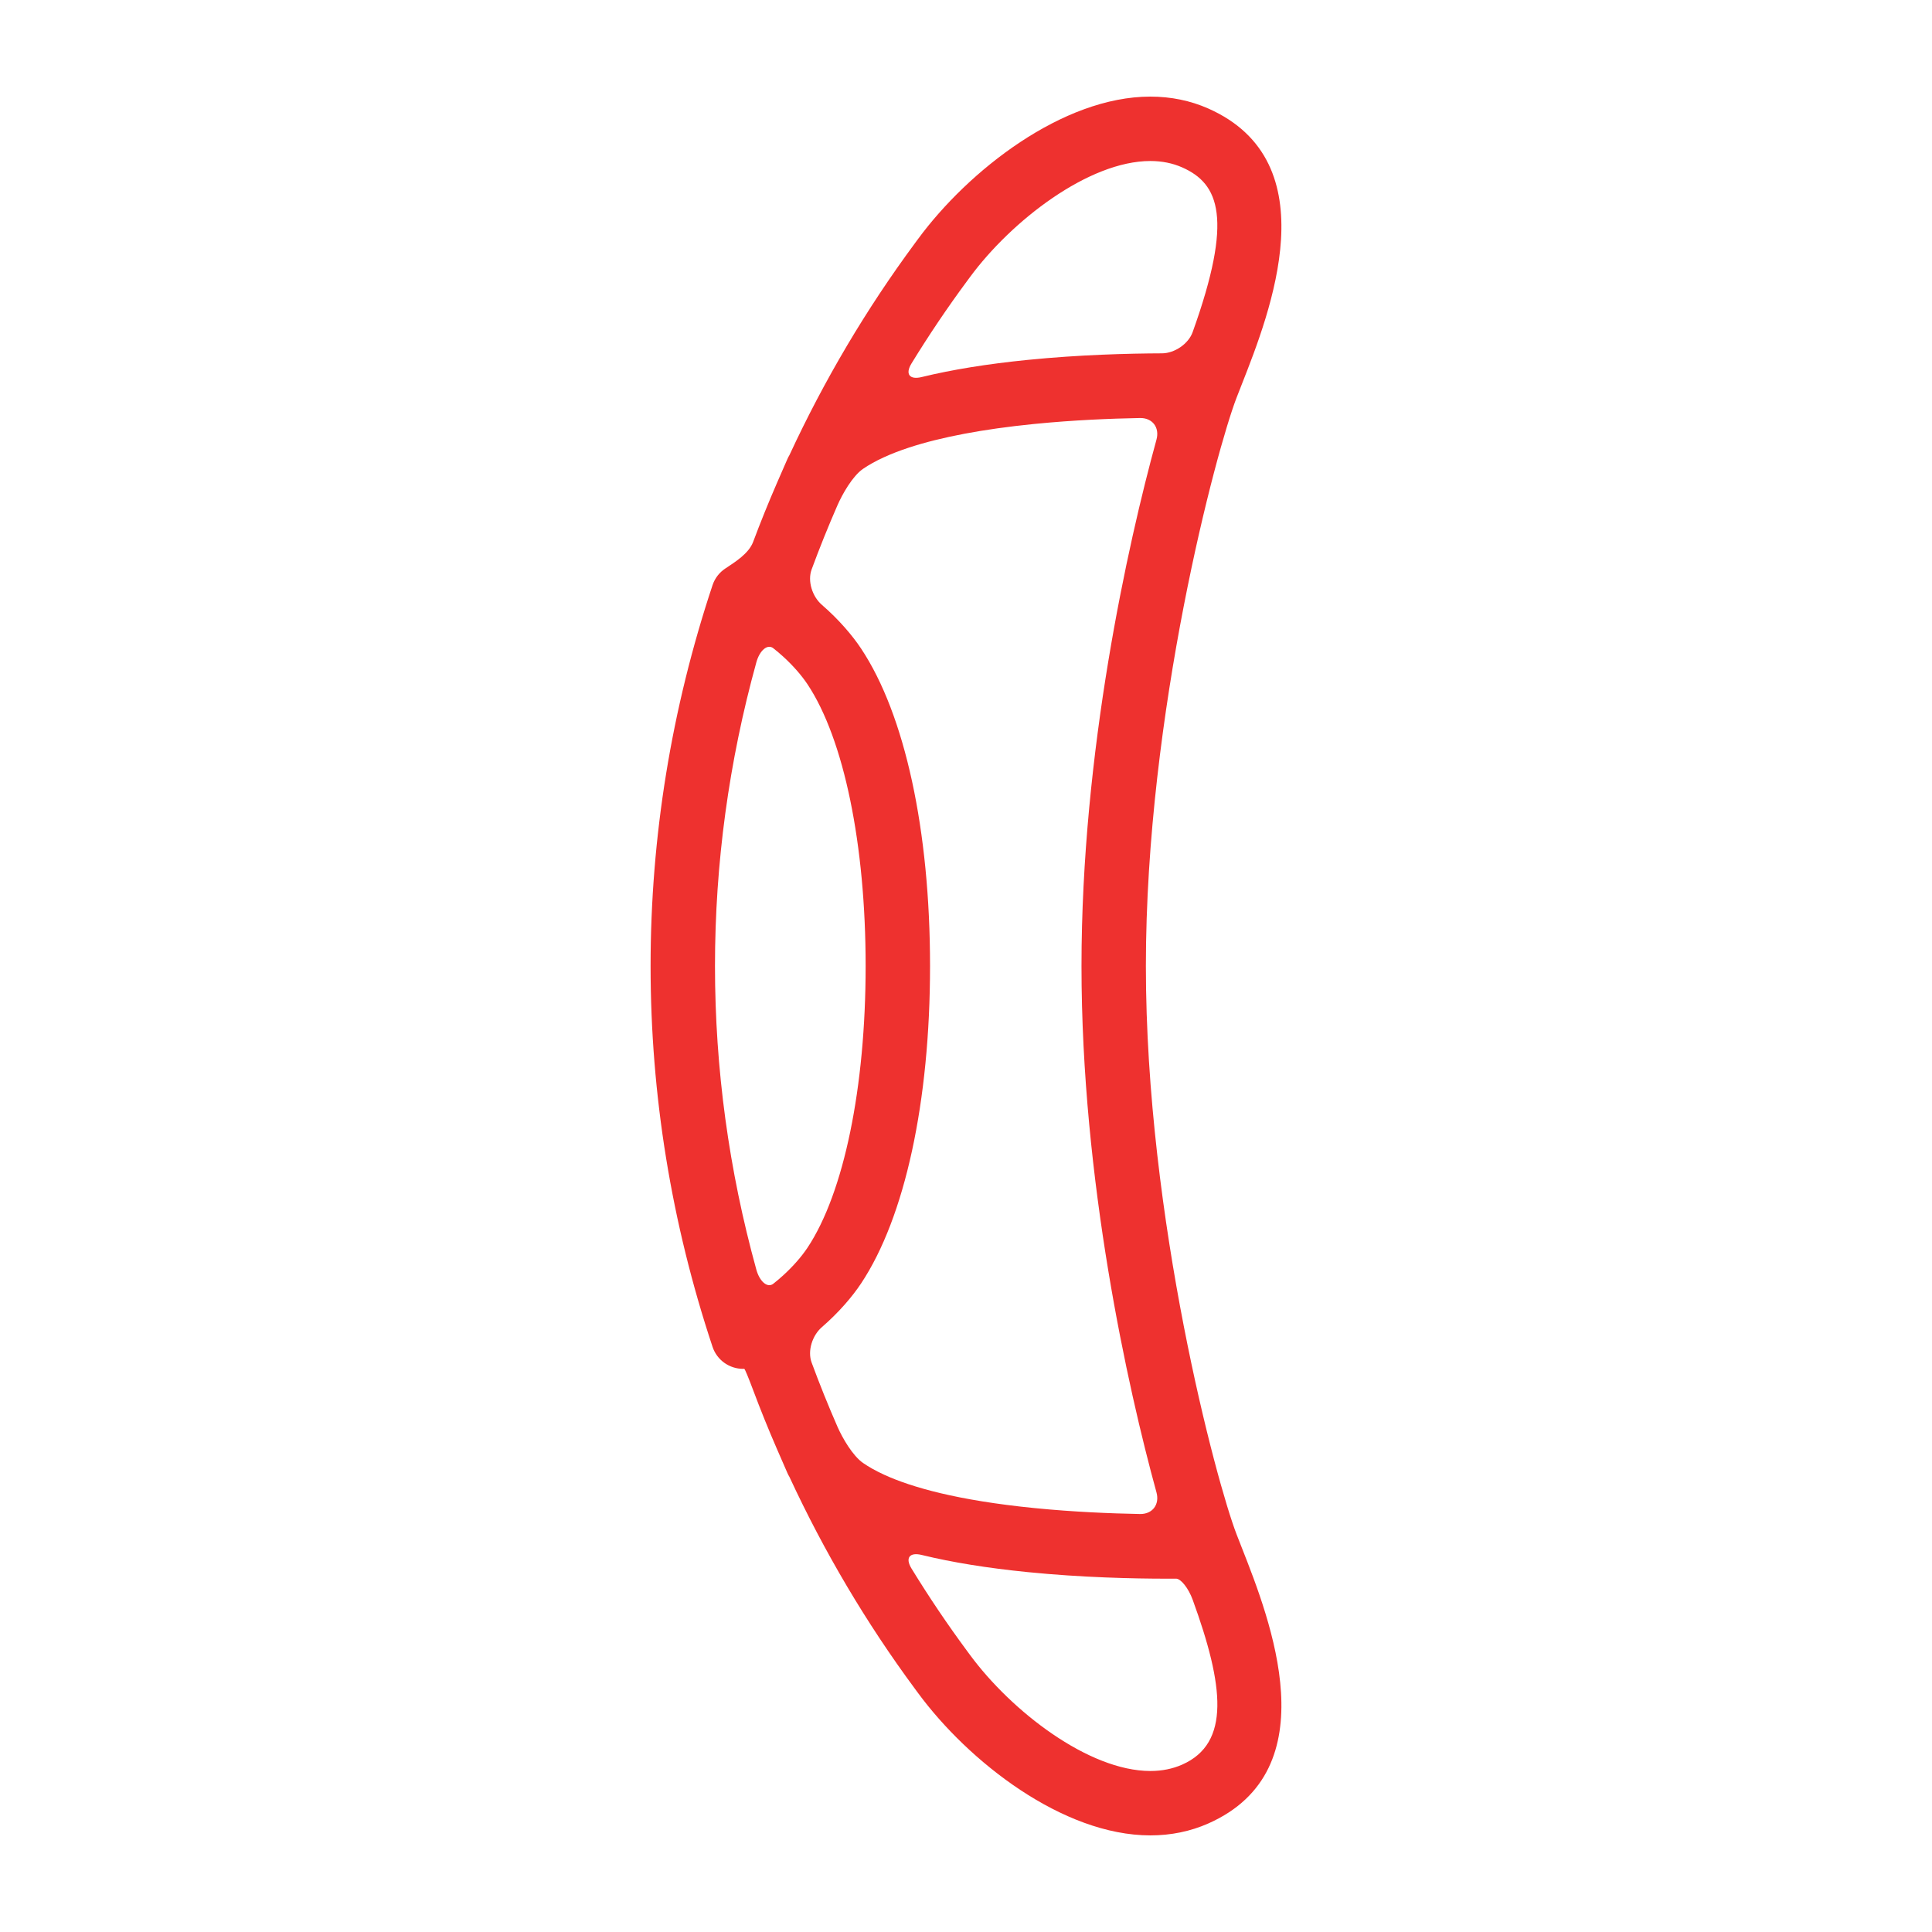 <?xml version="1.0" encoding="utf-8"?>
<!-- Generator: Adobe Illustrator 16.0.0, SVG Export Plug-In . SVG Version: 6.00 Build 0)  -->
<!DOCTYPE svg PUBLIC "-//W3C//DTD SVG 1.1//EN" "http://www.w3.org/Graphics/SVG/1.1/DTD/svg11.dtd">
<svg version="1.1" id="Layer_1" xmlns="http://www.w3.org/2000/svg" xmlns:xlink="http://www.w3.org/1999/xlink" x="0px" y="0px"
	 width="425.2px" height="425.2px" viewBox="0 0 425.2 425.2" enable-background="new 0 0 425.2 425.2" xml:space="preserve">
<path fill="#EE312F" d="M253.173,403.938c4.533,0,8.82-0.881,12.746-2.62c26.619-11.781,13.616-44.843,7.368-60.731
	c-0.402-1.021-0.786-1.996-1.14-2.915c-4.401-11.404-19.958-69.28-19.958-125.066c0-55.79,15.557-113.671,19.958-125.075
	c0.355-0.92,0.738-1.895,1.141-2.917c6.248-15.888,19.249-48.946-7.367-60.731c-3.927-1.738-8.216-2.62-12.748-2.62
	c-19.287,0-40.025,16.248-51.131,31.346l-0.613,0.83c-10.81,14.611-20.069,30.295-27.68,46.71c-0.093,0.169-0.193,0.336-0.281,0.508
	c-0.09,0.174-0.17,0.351-0.242,0.528c-0.121,0.298-1.131,2.583-2.232,5.115c-1.857,4.277-3.607,8.601-5.241,12.964
	c-0.969,2.586-4,4.442-6.149,5.874c-1.265,0.843-2.268,2.097-2.785,3.649c-9.047,27.2-13.634,55.397-13.634,83.81
	c0,28.406,4.586,56.604,13.632,83.811c0.987,2.97,3.752,4.853,6.723,4.853c0.083,0,0.166-0.007,0.249-0.015
	c0.137-0.014,0.99,2.09,1.958,4.676c1.634,4.363,3.382,8.685,5.24,12.962c1.1,2.532,2.111,4.821,2.233,5.124
	c0.073,0.182,0.155,0.36,0.246,0.538c0.092,0.179,0.196,0.353,0.293,0.529c7.609,16.409,16.865,32.087,27.672,46.691l0.61,0.826
	C213.146,387.688,233.883,403.937,253.173,403.938z M253.173,35.435c2.542,0,4.9,0.474,7.009,1.407
	c8.114,3.593,11.313,11.144,2.297,36.256c-0.934,2.599-3.985,4.655-6.747,4.664c-7.455,0.026-18.235,0.312-29.557,1.444
	c-8.872,0.888-16.634,2.142-23.313,3.773c-2.683,0.655-3.698-0.634-2.256-2.988c3.805-6.206,7.876-12.258,12.216-18.124l0.637-0.861
	C222.578,48.609,239.596,35.435,253.173,35.435z M170.181,282.536c-1.256,0.985-2.987-0.452-3.723-3.113
	c-6.043-21.85-9.101-44.271-9.101-66.827c0-22.56,3.057-44.979,9.101-66.824c0.736-2.661,2.468-4.1,3.724-3.114
	c0.767,0.602,1.504,1.229,2.206,1.868c2.212,2.018,4.062,4.164,5.333,6.078c8.01,12.065,12.792,35.24,12.792,61.992
	c0,26.751-4.783,49.927-12.79,61.992c-1.272,1.915-3.123,4.062-5.336,6.08C171.686,281.308,170.949,281.934,170.181,282.536z
	 M204.686,212.596c0-29.868-5.524-55.321-15.157-69.832c-1.971-2.968-4.94-6.44-8.653-9.654c-2.088-1.808-3.204-5.203-2.248-7.794
	c1.751-4.75,3.644-9.449,5.674-14.091c1.107-2.53,3.34-6.452,5.612-8.021c1.275-0.882,2.807-1.734,4.571-2.543
	c1.663-0.764,3.526-1.489,5.584-2.163c7.075-2.317,16.286-4.058,27.378-5.174c0.166-0.017,0.332-0.032,0.498-0.048
	c8.318-0.819,16.418-1.158,22.935-1.277c2.761-0.051,4.372,2.093,3.64,4.756c-6.323,23.002-16.502,68.787-16.502,115.852
	c0,47.062,10.18,92.844,16.503,115.844c0.732,2.663-0.878,4.808-3.639,4.757c-6.508-0.12-14.6-0.459-22.927-1.278
	c-0.123-0.012-0.245-0.023-0.368-0.035c-16.892-1.69-26.977-4.573-32.991-7.328c-1.944-0.891-3.463-1.769-4.648-2.588
	c-2.271-1.569-4.535-5.465-5.642-7.995c-2.033-4.646-3.927-9.35-5.68-14.103c-0.956-2.591,0.16-5.987,2.248-7.794
	c3.713-3.215,6.684-6.688,8.656-9.656C199.162,267.916,204.686,242.463,204.686,212.596z M256.903,347.441
	c0.672,0,1.311-0.002,1.917-0.006c1.059-0.006,2.733,2.068,3.677,4.663c6.873,18.9,8.354,31.538-2.313,36.26
	c-2.109,0.934-4.466,1.407-7.005,1.407c-13.583-0.002-30.601-13.177-39.719-25.573l-0.633-0.857
	c-4.341-5.867-8.413-11.919-12.217-18.126c-1.443-2.354-0.427-3.643,2.256-2.987c6.679,1.632,14.441,2.886,23.312,3.773
	C238.1,347.188,249.43,347.441,256.903,347.441z"/>
</svg>
